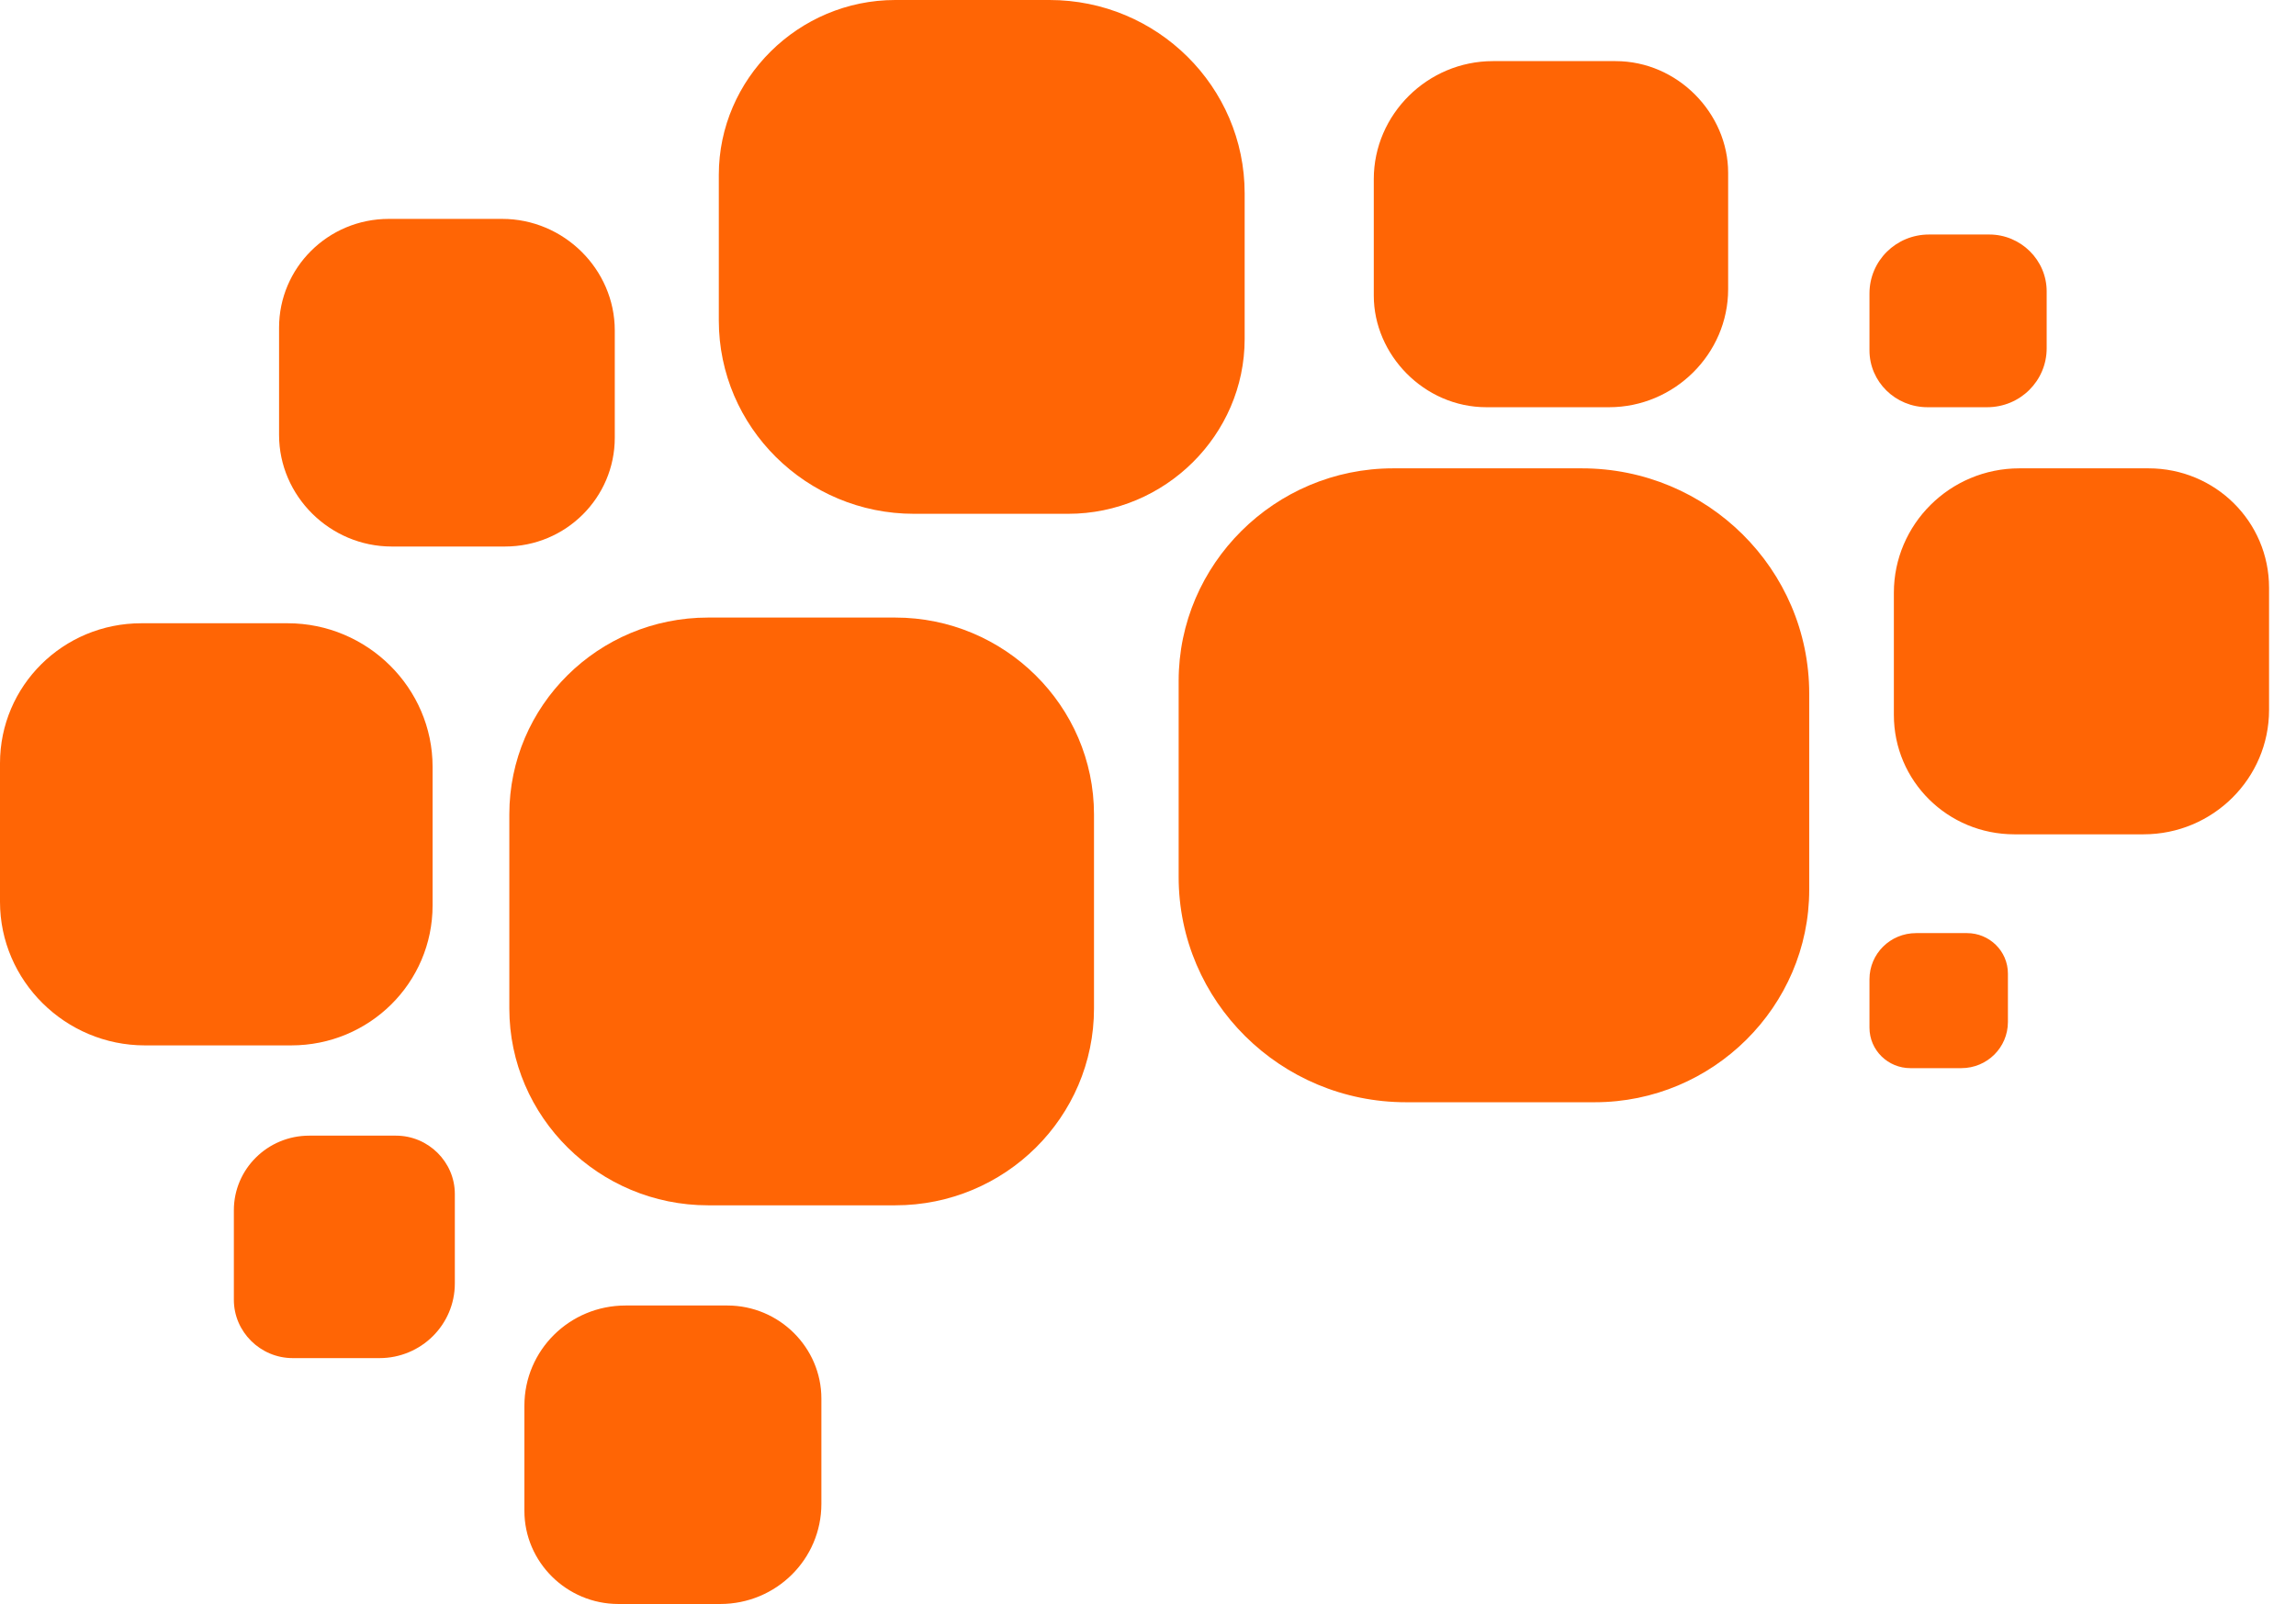 <svg preserveAspectRatio="none" width="100%" height="100%" overflow="visible" style="display: block;" viewBox="0 0 83 58" fill="none" xmlns="http://www.w3.org/2000/svg">
<g id="Group">
<path id="Vector" fill-rule="evenodd" clip-rule="evenodd" d="M26.296 47.207C24.429 47.207 22.536 47.207 22.613 47.207C20.591 47.207 18.957 48.826 18.957 50.83V54.634C18.957 56.484 20.487 58 22.354 58C24.221 58 26.114 58 26.037 58C28.059 58 29.693 56.381 29.693 54.377V50.573C29.693 48.723 28.163 47.207 26.296 47.207Z" fill="#FF6505"/>
<path id="Vector_2" fill-rule="evenodd" clip-rule="evenodd" d="M14.315 41.065C12.811 41.065 11.099 41.065 11.177 41.065C9.673 41.065 8.454 42.273 8.454 43.763V47.001C8.454 48.158 9.414 49.109 10.581 49.109C12.085 49.109 13.796 49.109 13.719 49.109C15.223 49.109 16.442 47.901 16.442 46.41V43.172C16.442 42.016 15.482 41.065 14.315 41.065Z" fill="#FF6505"/>
<path id="Vector_3" fill-rule="evenodd" clip-rule="evenodd" d="M15.638 32.739C15.638 30.169 15.638 27.625 15.638 27.728C15.638 24.875 13.278 22.537 10.399 22.537H5.109C2.282 22.537 0 24.798 0 27.599C0 30.169 0 32.713 0 32.611C0 35.463 2.36 37.801 5.238 37.801H10.529C13.355 37.801 15.638 35.54 15.638 32.739Z" fill="#FF6505"/>
<path id="Vector_4" fill-rule="evenodd" clip-rule="evenodd" d="M22.224 15.83C22.224 13.851 22.224 11.872 22.224 11.95C22.224 9.739 20.383 7.915 18.153 7.915H14.056C11.851 7.915 10.088 9.688 10.088 11.847C10.088 13.825 10.088 15.804 10.088 15.727C10.088 17.937 11.929 19.762 14.159 19.762H18.257C20.461 19.762 22.224 17.988 22.224 15.83Z" fill="#FF6505"/>
<path id="Vector_5" fill-rule="evenodd" clip-rule="evenodd" d="M33.039 18.579H38.614C42.115 18.579 44.994 15.727 44.994 12.258C44.994 12.386 44.994 9.817 44.994 6.99C44.994 3.135 41.83 0 37.94 0H32.364C28.863 0 25.985 2.852 25.985 6.322C25.985 6.193 25.985 8.763 25.985 11.59C25.985 15.444 29.149 18.579 33.039 18.579Z" fill="#FF6505"/>
<path id="Vector_6" fill-rule="evenodd" clip-rule="evenodd" d="M77.669 16.935H73.001C70.486 16.935 68.463 18.965 68.463 21.432C68.463 21.329 68.463 23.616 68.463 25.852C68.463 28.242 70.408 30.169 72.82 30.169H77.488C80.003 30.169 82.026 28.139 82.026 25.672C82.026 25.775 82.026 23.488 82.026 21.252C82.026 18.862 80.081 16.935 77.669 16.935Z" fill="#FF6505"/>
<path id="Vector_7" fill-rule="evenodd" clip-rule="evenodd" d="M53.733 14.725H58.168C60.528 14.725 62.472 12.797 62.472 10.459C62.472 10.536 62.472 8.377 62.472 6.245C62.472 4.112 60.657 2.21 58.401 2.21H53.967C51.607 2.21 49.662 4.137 49.662 6.476C49.662 6.399 49.662 8.557 49.662 10.69C49.662 12.823 51.477 14.725 53.733 14.725Z" fill="#FF6505"/>
<path id="Vector_8" fill-rule="evenodd" clip-rule="evenodd" d="M69.656 14.725H71.834C73.027 14.725 73.987 13.774 73.987 12.592C73.987 12.643 73.987 11.59 73.987 10.536C73.987 9.405 73.053 8.48 71.912 8.48H69.734C68.541 8.48 67.581 9.431 67.581 10.613C67.581 10.562 67.581 11.615 67.581 12.669C67.581 13.8 68.515 14.725 69.682 14.725H69.656Z" fill="#FF6505"/>
<path id="Vector_9" fill-rule="evenodd" clip-rule="evenodd" d="M71.108 33.741H69.267C68.333 33.741 67.581 34.486 67.581 35.412C67.581 35.386 67.581 36.311 67.581 37.159C67.581 37.981 68.255 38.624 69.059 38.624H70.901C71.834 38.624 72.586 37.879 72.586 36.953C72.586 36.979 72.586 36.054 72.586 35.206C72.586 34.384 71.912 33.741 71.108 33.741Z" fill="#FF6505"/>
<path id="Vector_10" fill-rule="evenodd" clip-rule="evenodd" d="M32.364 22.331H25.596C21.628 22.331 18.412 25.518 18.412 29.45V36.465C18.412 40.397 21.654 43.584 25.596 43.584H32.364C36.332 43.584 39.548 40.397 39.548 36.465V29.45C39.548 25.518 36.306 22.331 32.364 22.331Z" fill="#FF6505"/>
<path id="Vector_11" fill-rule="evenodd" clip-rule="evenodd" d="M57.182 16.935C53.603 16.935 50.232 16.935 50.362 16.935C46.083 16.935 42.608 20.404 42.608 24.619V31.711C42.608 36.208 46.29 39.857 50.829 39.857C54.407 39.857 57.779 39.857 57.649 39.857C61.928 39.857 65.403 36.388 65.403 32.174V25.081C65.403 20.584 61.72 16.935 57.182 16.935Z" fill="#FF6505"/>
</g>
</svg>
